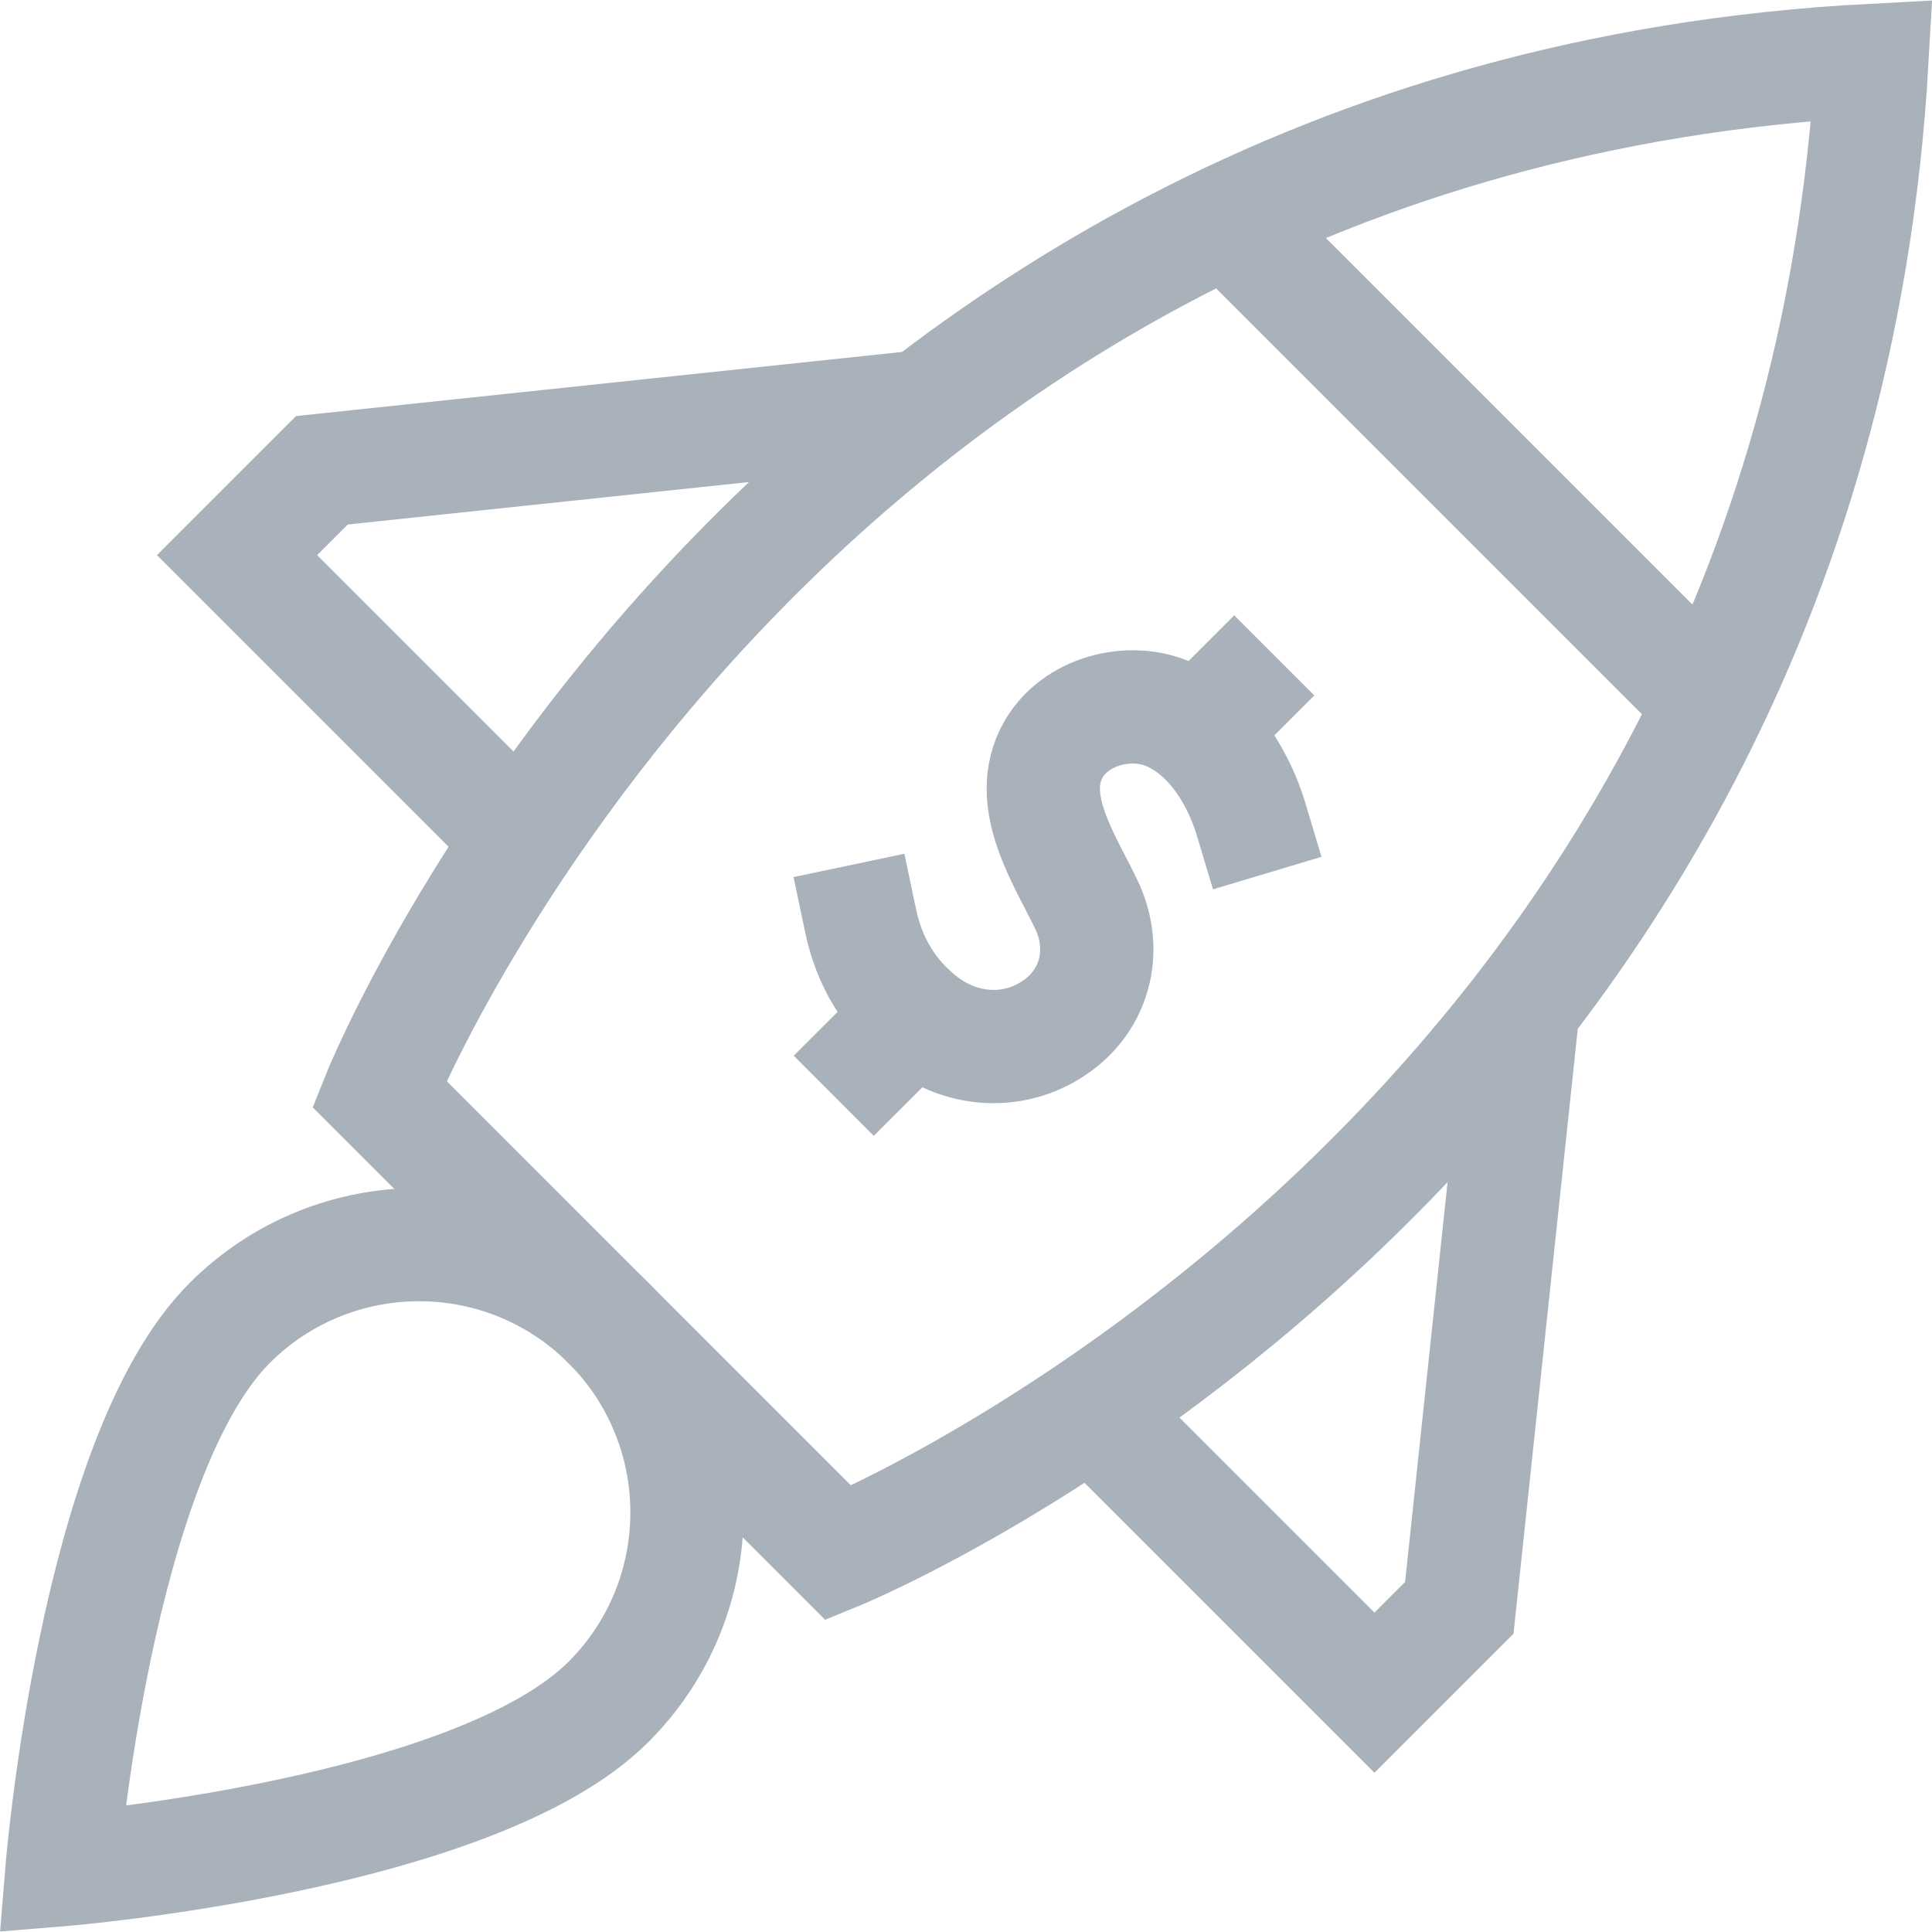 <svg width="24" height="24" viewBox="0 0 24 24" fill="none" xmlns="http://www.w3.org/2000/svg">
<g clip-path="url(#clip0_1_2441)">
<path d="M15.25 2.731L21.248 8.729" stroke="#A9B1BB" stroke-width="1.407" stroke-miterlimit="10"/>
<path d="M10.416 19.293L4.711 13.587C4.711 13.587 9.584 1.465 23.254 0.75C22.481 14.36 10.416 19.293 10.416 19.293Z" stroke="#A9B1BB" stroke-width="1.407" stroke-miterlimit="10"/>
<path d="M7.559 16.435C6.259 15.136 4.153 15.136 2.853 16.435C1.189 18.099 0.77 23.225 0.77 23.225C0.77 23.225 5.895 22.805 7.559 21.141C8.859 19.842 8.859 17.735 7.559 16.435Z" stroke="#A9B1BB" stroke-width="1.407" stroke-miterlimit="10"/>
<path d="M6.369 10.32L2.945 6.896L3.999 5.842L11.399 5.059" stroke="#A9B1BB" stroke-width="1.407" stroke-miterlimit="10"/>
<path d="M13.672 17.625L17.074 21.027L18.128 19.973L18.921 12.508" stroke="#A9B1BB" stroke-width="1.407" stroke-miterlimit="10"/>
<path d="M15.54 10.172C15.462 9.912 15.186 9.166 14.523 8.873C14.03 8.656 13.357 8.833 13.085 9.313C12.726 9.945 13.229 10.679 13.496 11.239C13.75 11.771 13.625 12.377 13.147 12.732C12.63 13.117 11.955 13.076 11.456 12.687C11.047 12.367 10.797 11.943 10.691 11.439" stroke="#A9B1BB" stroke-width="1.407" stroke-miterlimit="10" stroke-linecap="square" stroke-linejoin="round"/>
<path d="M11.354 12.617L10.855 13.115" stroke="#A9B1BB" stroke-width="1.407" stroke-miterlimit="10" stroke-linecap="square" stroke-linejoin="round"/>
<path d="M15.332 8.639L14.934 9.037" stroke="#A9B1BB" stroke-width="1.407" stroke-miterlimit="10" stroke-linecap="square" stroke-linejoin="round"/>
</g>
<defs>
<clipPath id="clip0_1_2441">
<rect width="24" height="24" fill="white"/>
</clipPath>
</defs>
</svg>
